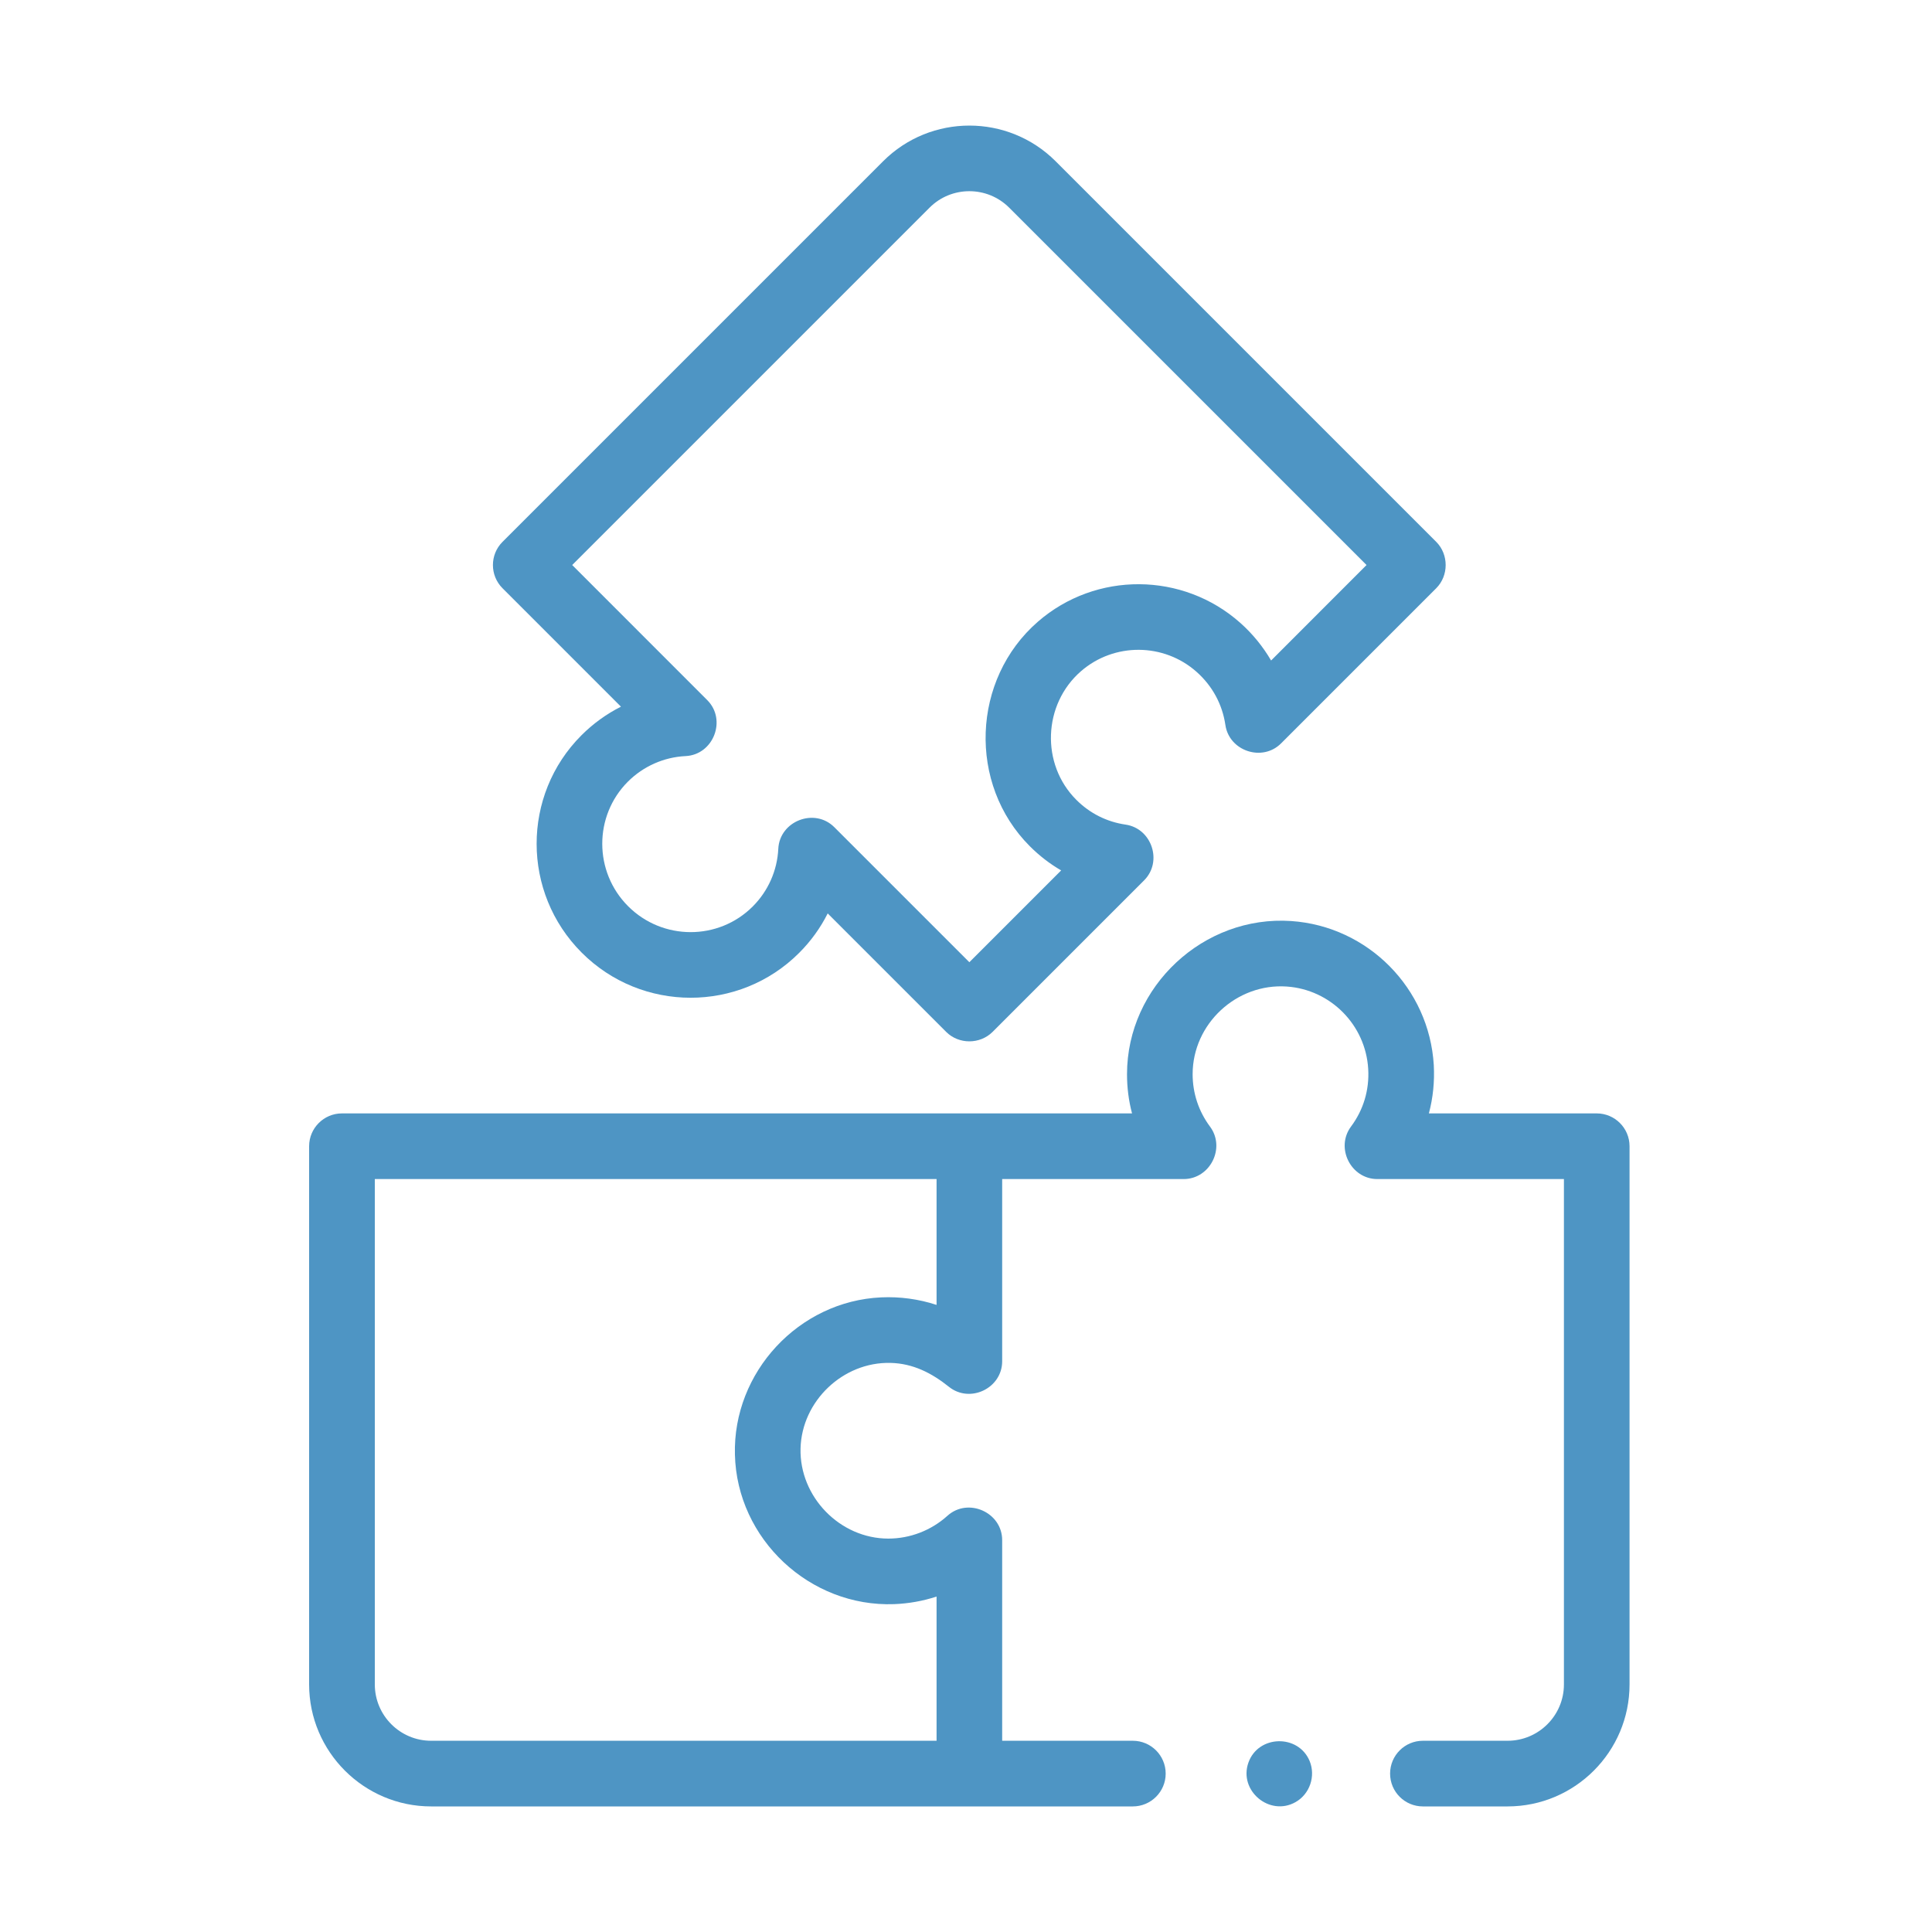 <?xml version="1.0" encoding="UTF-8"?>
<svg width="200px" height="200px" viewBox="0 0 200 200" version="1.1" xmlns="http://www.w3.org/2000/svg" xmlns:xlink="http://www.w3.org/1999/xlink">
    <title>i2022_puzzle</title>
    <g id="i2022_puzzle" stroke="none" stroke-width="1" fill="none" fill-rule="evenodd">
        <g id="Group" transform="translate(32, 13)" fill="#4E95C4">
            <path d="M133.291,102.259 L115.917,102.259 C116.349,100.639 116.517,98.953 116.425,97.258 C115.955,89.303 109.615,82.892 101.673,82.346 C92.615,81.725 84.668,89.097 84.668,98.202 C84.668,99.586 84.84,100.95 85.188,102.259 L3.398,102.259 C1.527,102.259 0,103.782 0,105.657 L0,161.371 C0,168.336 5.673,174 12.629,174 L85.268,174 C87.143,174 88.671,172.481 88.671,170.602 C88.671,168.726 87.143,167.203 85.268,167.203 L71.745,167.203 L71.745,146.439 C71.745,143.548 68.204,141.983 66.069,143.921 C64.399,145.428 62.209,146.275 59.96,146.275 C54.95,146.275 50.75,141.954 50.872,136.952 C50.994,132.035 55.269,127.97 60.182,128.087 C62.515,128.142 64.445,129.132 66.228,130.558 C68.41,132.312 71.745,130.714 71.745,127.915 L71.745,109.056 L90.529,109.056 C93.273,109.056 94.897,105.829 93.261,103.626 C92.086,102.049 91.461,100.173 91.461,98.202 C91.461,92.982 96.013,88.766 101.211,89.126 C105.747,89.441 109.368,93.104 109.636,97.652 C109.766,99.825 109.145,101.894 107.853,103.626 C106.221,105.825 107.841,109.056 110.58,109.056 L129.897,109.056 L129.897,161.371 C129.897,164.589 127.279,167.203 124.061,167.203 L115.3,167.203 C113.421,167.203 111.902,168.726 111.902,170.602 C111.902,172.481 113.421,174 115.3,174 L124.061,174 C131.03,174 136.69,168.336 136.69,161.371 L136.69,105.657 C136.69,103.782 135.167,102.259 133.291,102.259 L133.291,102.259 Z M64.953,167.203 L12.629,167.203 C9.415,167.203 6.801,164.589 6.801,161.371 L6.801,109.056 L64.953,109.056 L64.953,122.083 C63.111,121.479 61.16,121.215 59.226,121.303 C50.688,121.685 43.853,129.056 44.079,137.582 C44.285,146.33 51.837,153.383 60.568,153.06 C62.054,153.001 63.539,152.741 64.953,152.275 L64.953,167.203 Z" id="Fill-100"></path>
            <path d="M32.281,60.155 C30.783,60.91 29.403,61.905 28.195,63.113 C21.994,69.31 22.006,79.409 28.22,85.618 C34.429,91.832 44.528,91.845 50.725,85.644 C51.938,84.435 52.932,83.055 53.683,81.557 L65.947,93.821 C67.252,95.126 69.442,95.126 70.751,93.821 L86.439,78.133 C88.377,76.191 87.236,72.763 84.525,72.364 C82.579,72.083 80.812,71.194 79.419,69.797 C75.723,66.104 75.966,59.907 79.898,56.488 C83.33,53.501 88.486,53.534 91.885,56.564 C93.508,58.015 94.536,59.907 94.851,62.047 C95.245,64.753 98.677,65.895 100.616,63.956 L116.677,47.895 C117.981,46.591 117.981,44.396 116.677,43.091 L77.28,3.694 L77.28,3.694 C72.354,-1.231 64.344,-1.231 59.419,3.694 L20.022,43.091 C18.696,44.417 18.696,46.57 20.022,47.895 L32.281,60.155 Z M64.227,8.498 C66.497,6.224 70.197,6.224 72.471,8.498 L109.464,45.491 L99.584,55.376 C98.74,53.933 97.67,52.615 96.407,51.491 C90.458,46.192 81.446,46.133 75.438,51.361 C68.586,57.323 68.171,68.165 74.611,74.605 C75.593,75.587 76.68,76.426 77.85,77.105 L68.347,86.609 L54.367,72.629 C52.324,70.585 48.711,71.987 48.569,74.865 C48.46,77.122 47.52,79.241 45.921,80.84 C42.372,84.389 36.586,84.376 33.024,80.814 C29.462,77.252 29.453,71.466 32.999,67.917 C34.597,66.323 36.72,65.379 38.973,65.27 C41.856,65.131 43.257,61.519 41.214,59.475 L27.234,45.491 L64.227,8.498 Z" id="Fill-102"></path>
            <path d="M103.574,169.302 C102.403,166.491 98.258,166.596 97.238,169.457 C96.198,172.369 99.428,175.071 102.109,173.557 C103.59,172.722 104.216,170.871 103.574,169.302" id="Fill-103"></path>
        </g>
    </g>
</svg>